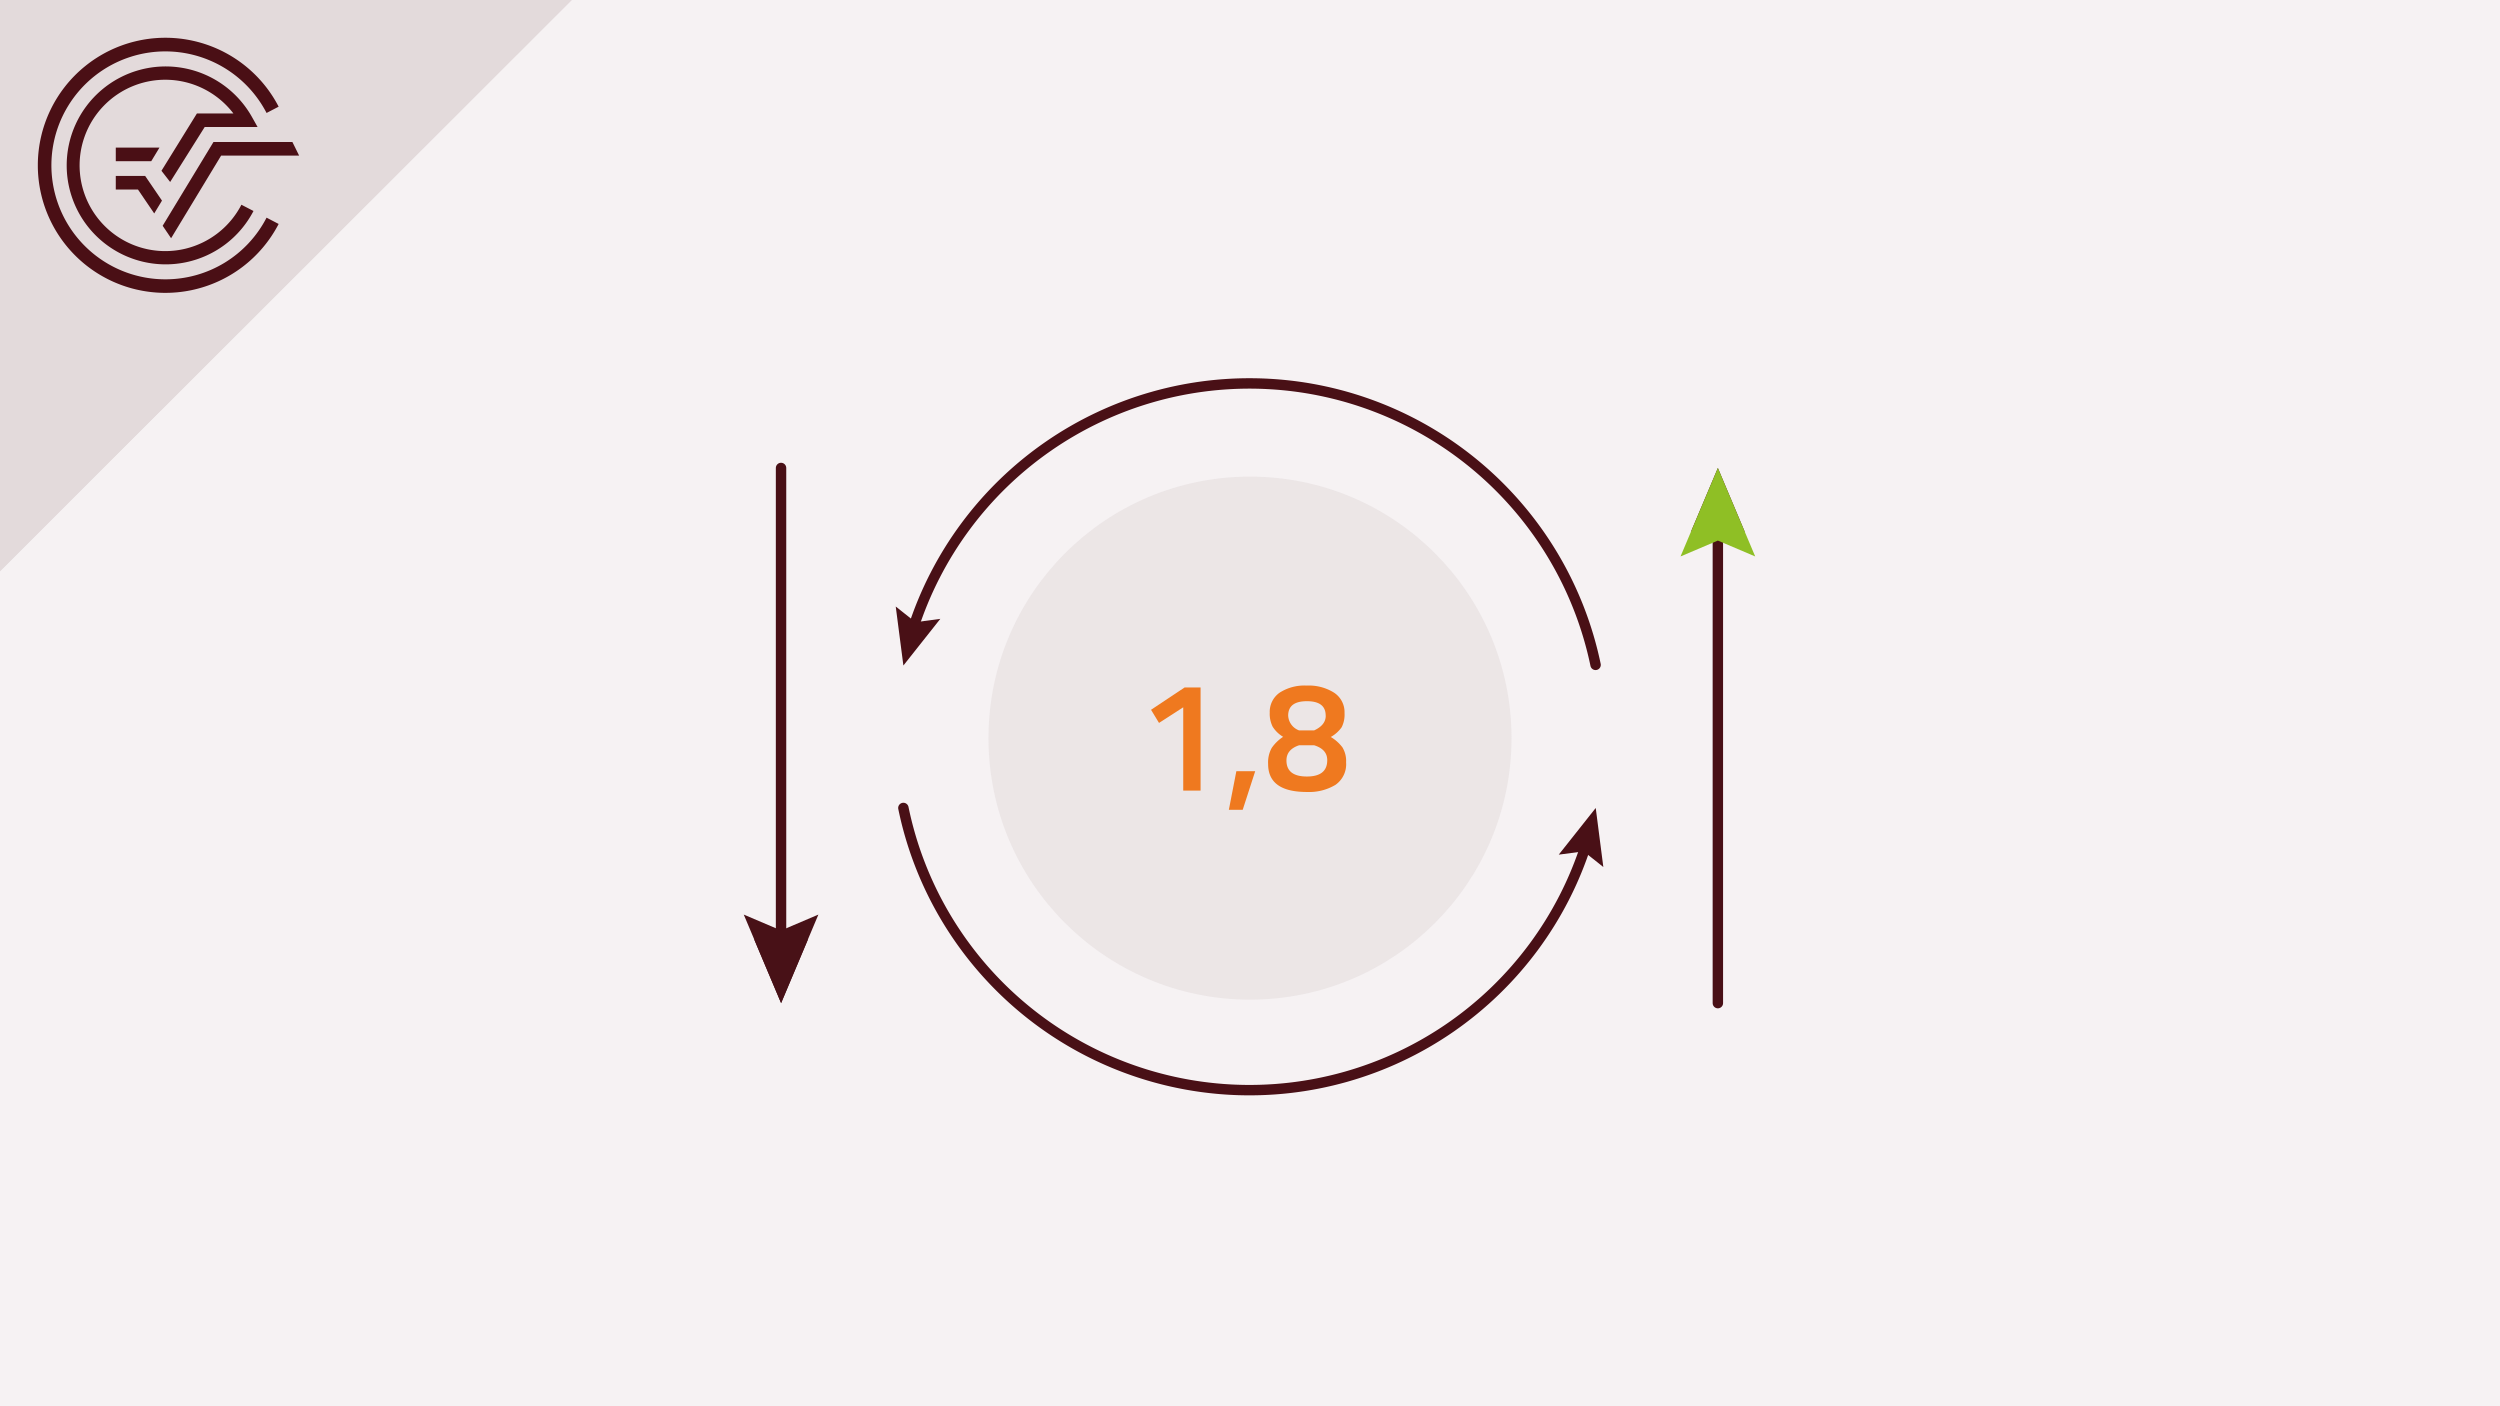 <svg xmlns="http://www.w3.org/2000/svg" viewBox="0 0 480 270"><defs><style>.cls-1{fill:#f6f2f3;}.cls-2,.cls-8{fill:#e3dadb;}.cls-3{fill:#4a0f15;}.cls-4,.cls-9{fill:none;stroke:#491016;stroke-linecap:round;stroke-width:2px;}.cls-4{stroke-miterlimit:10;}.cls-5{fill:#491016;}.cls-6{fill:#8fbf25;}.cls-7{fill:#481117;}.cls-8{opacity:0.5;}.cls-9{stroke-linejoin:round;}.cls-10{fill:#ef791f;}</style></defs><title>Element 5Crashkurs Runden</title><g id="Ebene_2" data-name="Ebene 2"><g id="Ebene_1-2" data-name="Ebene 1"><rect class="cls-1" width="480" height="270"/><polygon class="cls-2" points="109.77 0 0 0 0 109.67 109.77 0"/><path class="cls-3" d="M31.75,53.63A21.88,21.88,0,1,1,51.18,21.69l2.32-1.21A24.49,24.49,0,1,0,53.5,43l-2.32-1.21A21.82,21.82,0,0,1,31.75,53.63"/><polygon class="cls-3" points="31.23 43.35 32.85 45.74 42.46 29.87 57.43 29.87 56.14 27.26 40.99 27.26 31.23 43.35"/><polygon class="cls-3" points="22.23 36.39 26.49 36.39 29.61 40.98 31.1 38.52 27.87 33.78 22.23 33.78 22.23 36.39"/><path class="cls-3" d="M39.3,24.39H49.46l-1.09-1.94a19,19,0,1,0,.3,18.06l-2.32-1.2a16.45,16.45,0,1,1-1.54-17.53h-7L31,32.79l1.67,2.15Z"/><polygon class="cls-3" points="30.62 28.34 22.23 28.34 22.23 30.95 29.04 30.95 30.62 28.34"/><polygon class="cls-2" points="109.77 0 0 0 0 109.67 109.77 0"/><path class="cls-3" d="M31.75,53.63A21.88,21.88,0,1,1,51.18,21.69l2.32-1.21A24.49,24.49,0,1,0,53.5,43l-2.32-1.21A21.82,21.82,0,0,1,31.75,53.63"/><polygon class="cls-3" points="31.23 43.35 32.85 45.74 42.46 29.87 57.43 29.87 56.14 27.26 40.99 27.26 31.23 43.35"/><polygon class="cls-3" points="22.23 36.39 26.49 36.39 29.61 40.98 31.1 38.52 27.87 33.78 22.23 33.78 22.23 36.39"/><path class="cls-3" d="M39.3,24.39H49.46l-1.09-1.94a19,19,0,1,0,.3,18.06l-2.32-1.2a16.45,16.45,0,1,1-1.54-17.53h-7L31,32.79l1.67,2.15Z"/><polygon class="cls-3" points="30.62 28.34 22.23 28.34 22.23 30.95 29.04 30.95 30.62 28.34"/><line class="cls-4" x1="329.83" y1="192.6" x2="329.83" y2="98.2"/><polygon class="cls-5" points="335.01 102.14 329.83 99.93 324.64 102.14 329.83 89.85 335.01 102.14"/><polygon class="cls-6" points="337 106.84 329.83 103.79 322.66 106.84 329.83 89.85 337 106.84"/><line class="cls-4" x1="149.96" y1="89.85" x2="149.96" y2="184.24"/><polygon class="cls-5" points="144.78 180.31 149.97 182.51 155.15 180.31 149.97 192.6 144.78 180.31"/><polygon class="cls-7" points="142.8 175.6 149.97 178.65 157.13 175.6 149.97 192.6 142.8 175.6"/><circle class="cls-8" cx="240" cy="141.72" r="50.21"/><path class="cls-9" d="M175.25,120.85a67.87,67.87,0,0,1,131.1,6.8"/><polygon class="cls-5" points="180.54 118.82 175.76 119.45 171.98 116.45 173.45 127.78 180.54 118.82"/><path class="cls-9" d="M304.57,162.06a67.86,67.86,0,0,1-131.12-6.93"/><polygon class="cls-5" points="299.28 164.09 304.06 163.46 307.84 166.47 306.38 155.13 299.28 164.09"/><path class="cls-10" d="M230.51,132v19.8h-3.33v-16l-4.65,3L221,136.28l6.45-4.29Z"/><path class="cls-10" d="M235.94,155.48l1.44-7.41H241l-2.4,7.41Z"/><path class="cls-10" d="M245.68,133a8.77,8.77,0,0,1,5.2-1.37,9.09,9.09,0,0,1,5.27,1.37,4.47,4.47,0,0,1,2,3.91,5.35,5.35,0,0,1-.55,2.72,6.34,6.34,0,0,1-2.09,1.87,7.78,7.78,0,0,1,2.24,2,5,5,0,0,1,.7,2.86,4.81,4.81,0,0,1-2.07,4.35,9.86,9.86,0,0,1-5.46,1.35q-7.44,0-7.44-5.37a5.75,5.75,0,0,1,.69-3.09,8,8,0,0,1,2.19-2.13,6,6,0,0,1-2-1.93,5.46,5.46,0,0,1-.57-2.69A4.49,4.49,0,0,1,245.68,133ZM247,146q0,3.09,3.92,3.09t3.91-3.15q0-2.07-2.52-2.85h-2.88Q247,143.9,247,146Zm7.53-8.61q0-2.76-3.6-2.76t-3.6,2.76a3.18,3.18,0,0,0,2.1,2.85h2.88Q254.54,139.22,254.54,137.42Z"/></g></g></svg>